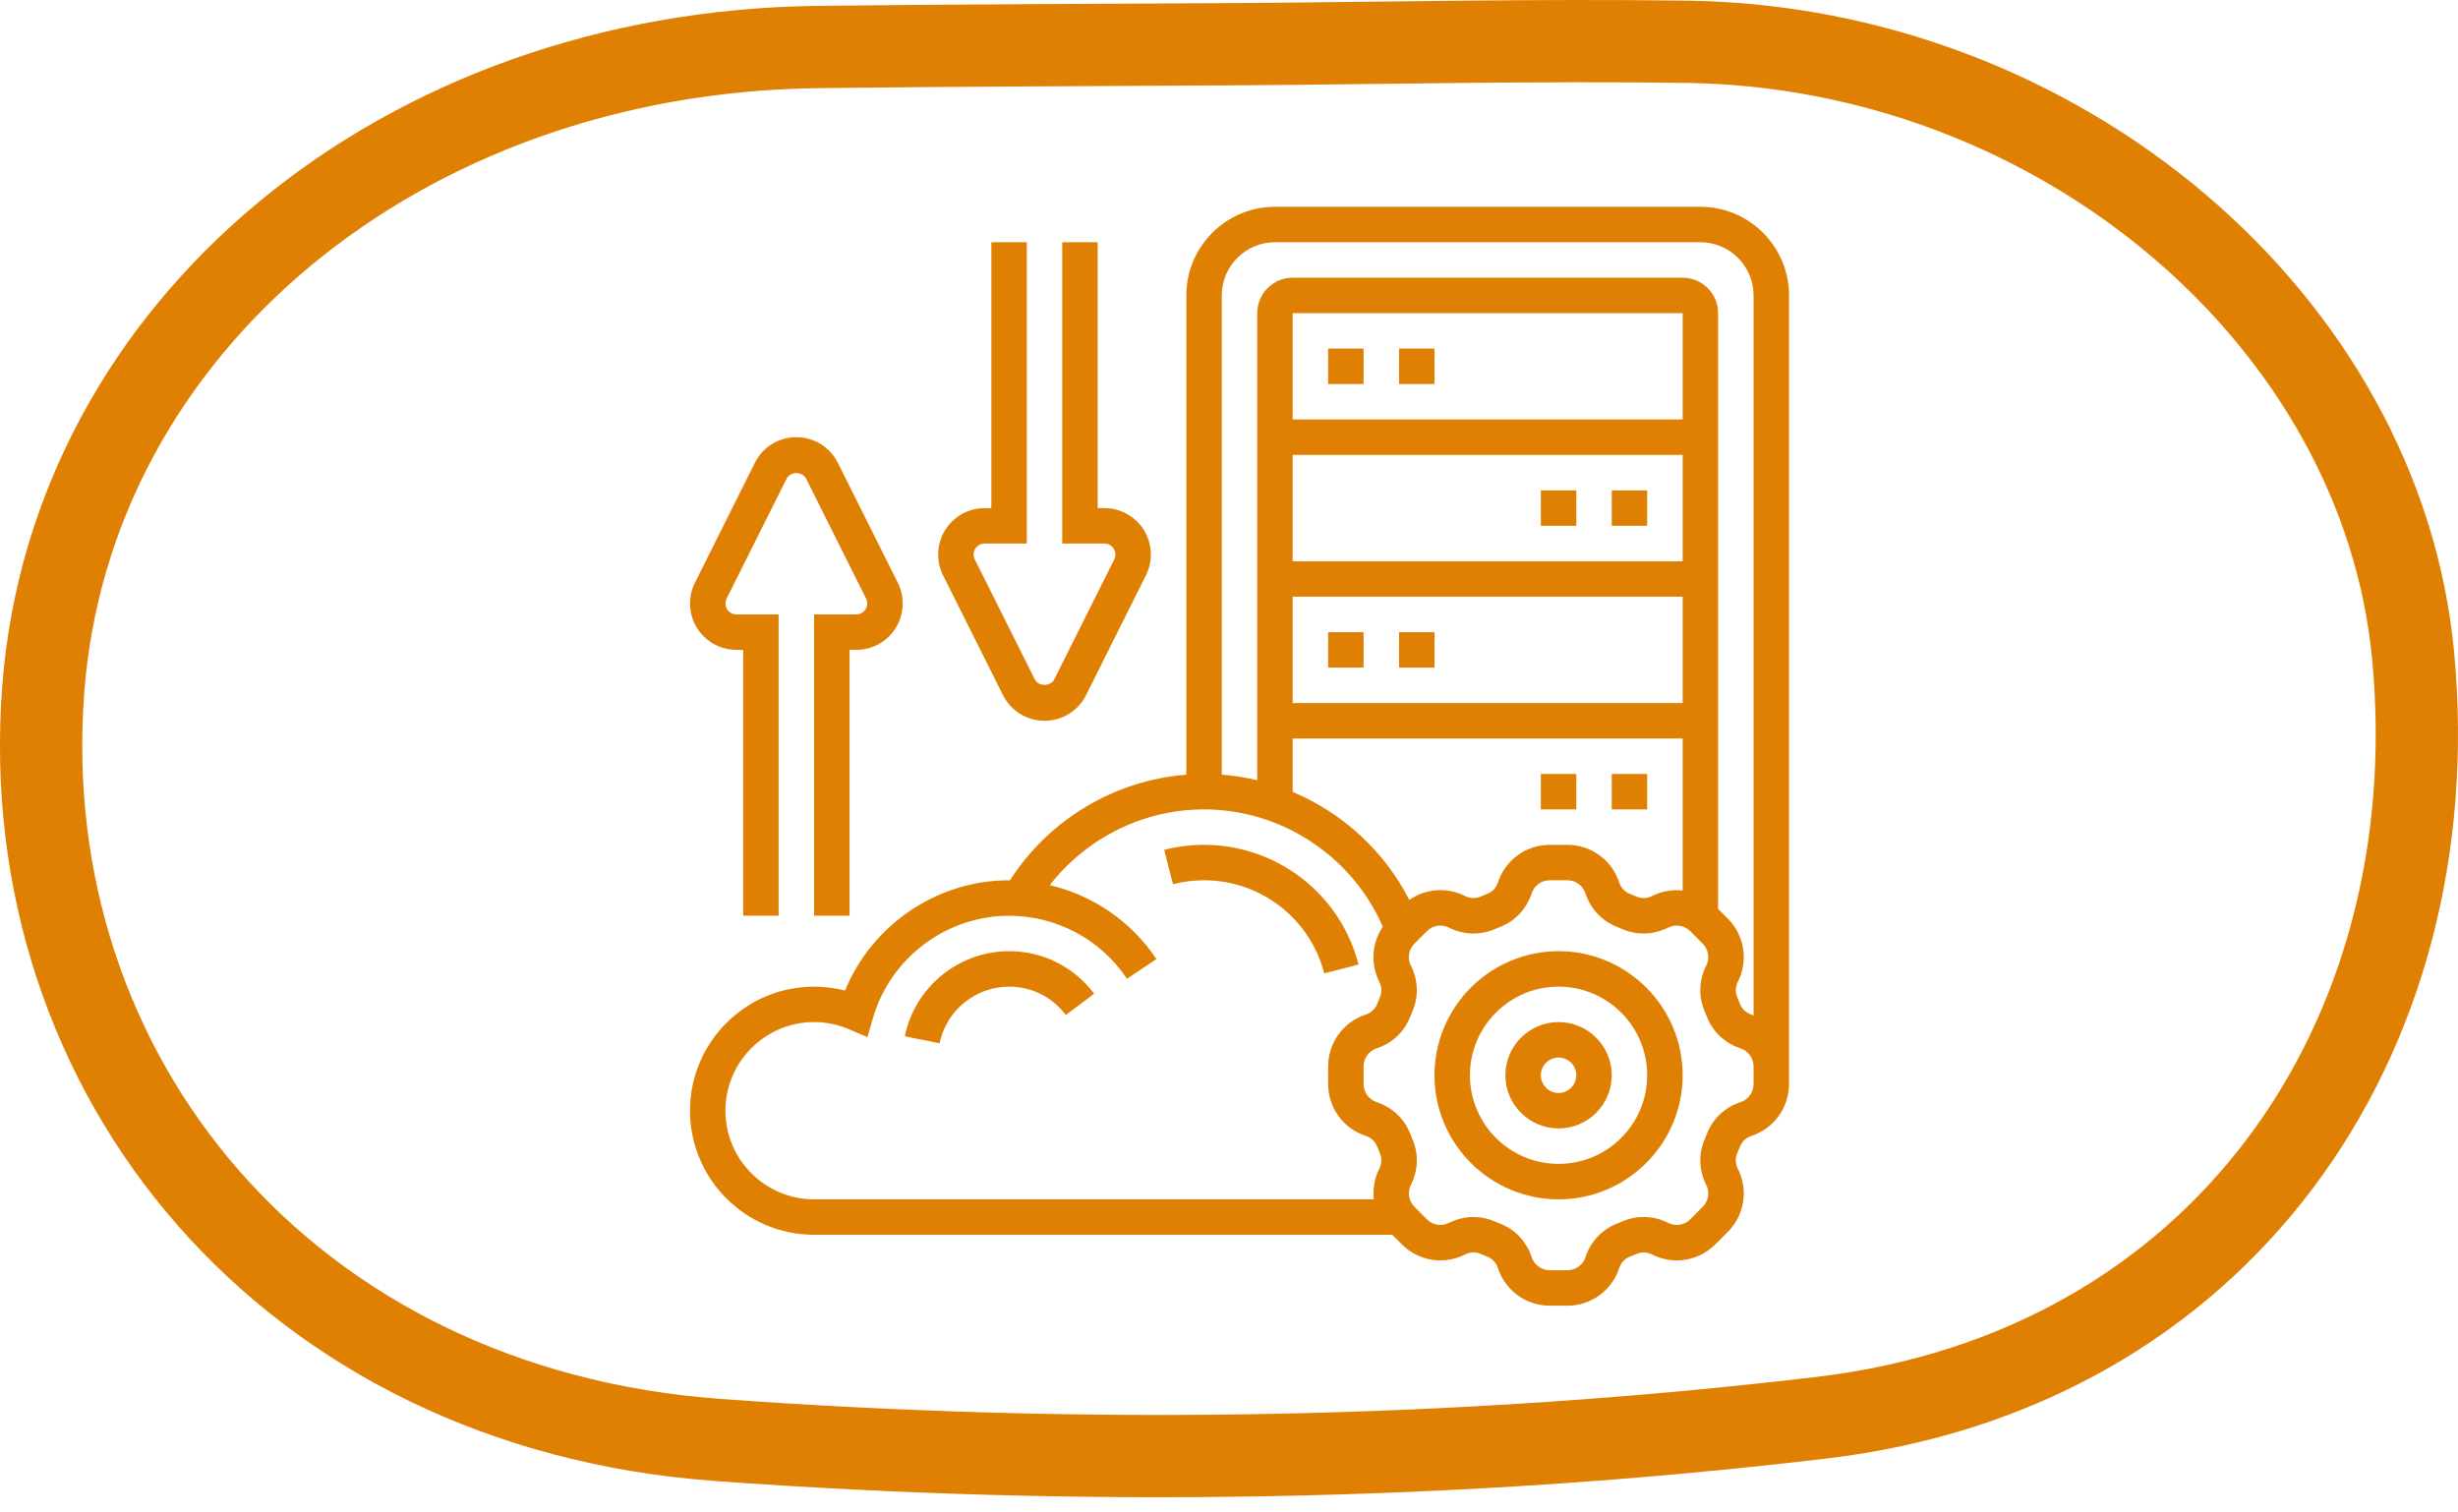 <?xml version="1.0" encoding="UTF-8"?>
<svg xmlns="http://www.w3.org/2000/svg" width="117" height="72" viewBox="0 0 117 72" fill="none">
  <g clip-path="url(#clip0_638_2578)">
    <path d="M80.315 1.99C98.064 2.245 113.375 15.272 114.867 31.242C116.577 49.564 105.627 65.249 86.706 67.49C69.363 69.545 51.562 69.82 34.135 68.546C13.69 67.05 0.661 51.204 2.059 32.813C3.375 15.536 19.099 2.479 38.918 2.238C45.411 2.159 51.905 2.147 58.398 2.107C65.703 2.062 73.012 1.886 80.315 1.99Z" stroke="#E08002" stroke-width="3.916" stroke-miterlimit="10"></path>
    <g clip-path="url(#clip1_638_2578)">
      <path d="M74.188 45.281C70.931 45.281 68.281 47.931 68.281 51.188C68.281 54.444 70.931 57.094 74.188 57.094C77.444 57.094 80.094 54.444 80.094 51.188C80.094 47.931 77.444 45.281 74.188 45.281ZM74.188 55.406C71.861 55.406 69.969 53.514 69.969 51.188C69.969 48.861 71.861 46.969 74.188 46.969C76.514 46.969 78.406 48.861 78.406 51.188C78.406 53.514 76.514 55.406 74.188 55.406Z" fill="#E08002"></path>
      <path d="M74.188 48.656C72.792 48.656 71.656 49.792 71.656 51.188C71.656 52.583 72.792 53.719 74.188 53.719C75.583 53.719 76.719 52.583 76.719 51.188C76.719 49.792 75.583 48.656 74.188 48.656ZM74.188 52.031C73.723 52.031 73.344 51.652 73.344 51.188C73.344 50.723 73.723 50.344 74.188 50.344C74.652 50.344 75.031 50.723 75.031 51.188C75.031 51.652 74.652 52.031 74.188 52.031Z" fill="#E08002"></path>
      <path d="M35.053 30.938H35.375V43.594H37.062V29.25H35.053C34.765 29.25 34.531 29.016 34.531 28.729C34.531 28.648 34.55 28.567 34.586 28.496L37.44 22.789C37.618 22.433 38.195 22.433 38.372 22.789L41.226 28.496C41.263 28.567 41.281 28.648 41.281 28.729C41.281 29.016 41.047 29.25 40.76 29.25H38.75V43.594H40.438V30.938H40.76C41.978 30.938 42.969 29.947 42.969 28.729C42.969 28.388 42.888 28.046 42.736 27.741L39.882 22.034C39.506 21.281 38.749 20.812 37.906 20.812C37.063 20.812 36.306 21.281 35.93 22.033L33.077 27.741C32.925 28.046 32.844 28.388 32.844 28.729C32.844 29.947 33.834 30.938 35.053 30.938Z" fill="#E08002"></path>
      <path d="M47.743 33.091C48.119 33.844 48.876 34.312 49.719 34.312C50.562 34.312 51.319 33.844 51.695 33.092L54.548 27.384C54.7 27.079 54.781 26.737 54.781 26.396C54.781 25.178 53.791 24.188 52.572 24.188H52.25V11.531H50.562V25.875H52.572C52.86 25.875 53.094 26.109 53.094 26.396C53.094 26.477 53.075 26.558 53.039 26.629L50.185 32.336C50.007 32.692 49.43 32.692 49.253 32.336L46.399 26.629C46.362 26.558 46.344 26.477 46.344 26.396C46.344 26.109 46.578 25.875 46.865 25.875H48.875V11.531H47.188V24.188H46.865C45.647 24.188 44.656 25.178 44.656 26.396C44.656 26.737 44.737 27.079 44.889 27.384L47.743 33.091Z" fill="#E08002"></path>
      <path d="M80.938 9.844H60.688C58.361 9.844 56.469 11.736 56.469 14.062V36.88C53.052 37.146 49.929 39.011 48.073 41.909C48.059 41.909 48.046 41.906 48.031 41.906C44.601 41.906 41.506 44.025 40.224 47.155C39.745 47.031 39.252 46.969 38.75 46.969C35.493 46.969 32.844 49.618 32.844 52.875C32.844 56.132 35.493 58.781 38.75 58.781H66.27L66.729 59.24C67.524 60.034 68.731 60.228 69.733 59.721C69.97 59.6 70.239 59.589 70.471 59.689C70.58 59.736 70.69 59.782 70.8 59.825C71.036 59.916 71.219 60.116 71.303 60.372C71.654 61.439 72.644 62.156 73.767 62.156H74.608C75.731 62.156 76.721 61.439 77.072 60.371C77.156 60.116 77.339 59.917 77.573 59.826C77.685 59.783 77.795 59.738 77.905 59.69C78.135 59.59 78.404 59.602 78.642 59.722C79.645 60.229 80.851 60.035 81.646 59.241L82.241 58.647C83.036 57.853 83.229 56.645 82.722 55.642C82.601 55.405 82.59 55.136 82.69 54.905C82.737 54.796 82.783 54.686 82.826 54.576C82.917 54.34 83.117 54.157 83.373 54.073C84.439 53.721 85.156 52.731 85.156 51.608V51.188V50.767V14.062C85.156 11.736 83.264 9.844 80.938 9.844ZM60.688 11.531H80.938C82.333 11.531 83.469 12.667 83.469 14.062V48.343C83.435 48.331 83.405 48.314 83.371 48.302C83.116 48.218 82.917 48.035 82.826 47.801C82.783 47.689 82.738 47.579 82.69 47.469C82.59 47.239 82.602 46.97 82.722 46.733C83.229 45.73 83.036 44.522 82.241 43.728L81.781 43.269V14.906C81.781 13.976 81.024 13.219 80.094 13.219H61.531C60.601 13.219 59.844 13.976 59.844 14.906V37.144C59.293 37.013 58.729 36.921 58.156 36.877V14.062C58.156 12.667 59.292 11.531 60.688 11.531ZM67.083 42.841C65.891 40.507 63.902 38.696 61.531 37.7V35.156H80.094V42.395C79.606 42.342 79.103 42.42 78.642 42.653C78.405 42.774 78.136 42.785 77.904 42.685C77.796 42.638 77.686 42.593 77.575 42.549C77.34 42.458 77.156 42.258 77.072 42.002C76.721 40.936 75.731 40.219 74.608 40.219H73.767C72.644 40.219 71.654 40.936 71.303 42.004C71.219 42.259 71.036 42.458 70.8 42.549C70.689 42.592 70.58 42.637 70.47 42.685C70.24 42.785 69.971 42.774 69.733 42.653C68.869 42.217 67.856 42.302 67.083 42.841ZM80.094 19.969H61.531V14.906H80.094V19.969ZM61.531 21.656H80.094V26.719H61.531V21.656ZM61.531 28.406H80.094V33.469H61.531V28.406ZM34.531 52.875C34.531 50.549 36.424 48.656 38.75 48.656C39.325 48.656 39.884 48.771 40.411 48.997L41.288 49.373L41.555 48.457C42.387 45.593 45.05 43.594 48.031 43.594C50.288 43.594 52.388 44.716 53.645 46.594L55.047 45.656C53.844 43.859 52.023 42.623 49.97 42.138C51.715 39.888 54.427 38.531 57.312 38.531C61.002 38.531 64.359 40.758 65.822 44.115C65.302 44.884 65.223 45.881 65.654 46.733C65.775 46.97 65.785 47.239 65.686 47.47C65.639 47.579 65.593 47.689 65.55 47.799C65.459 48.035 65.259 48.218 65.003 48.302C63.936 48.654 63.219 49.644 63.219 50.767V51.608C63.219 52.731 63.936 53.721 65.004 54.072C65.259 54.156 65.458 54.339 65.549 54.574C65.592 54.685 65.637 54.795 65.685 54.905C65.785 55.135 65.773 55.404 65.653 55.642C65.42 56.102 65.342 56.606 65.395 57.094H38.75C36.424 57.094 34.531 55.201 34.531 52.875ZM83.469 51.608C83.469 52 83.218 52.346 82.844 52.469C82.109 52.711 81.528 53.255 81.253 53.964C81.218 54.055 81.18 54.145 81.142 54.233C80.842 54.925 80.868 55.715 81.216 56.403C81.393 56.753 81.326 57.175 81.048 57.452L80.453 58.047C80.176 58.325 79.754 58.392 79.404 58.215C78.717 57.867 77.924 57.841 77.234 58.142C77.146 58.18 77.055 58.217 76.963 58.253C76.255 58.528 75.711 59.109 75.469 59.845C75.347 60.218 75 60.469 74.608 60.469H73.767C73.375 60.469 73.029 60.218 72.906 59.844C72.665 59.109 72.12 58.528 71.411 58.253C71.32 58.218 71.23 58.181 71.142 58.142C70.823 58.003 70.483 57.934 70.142 57.934C69.743 57.934 69.343 58.029 68.972 58.215C68.621 58.391 68.199 58.325 67.923 58.047L67.328 57.452C67.05 57.175 66.983 56.753 67.16 56.403C67.507 55.715 67.534 54.925 67.233 54.233C67.195 54.145 67.158 54.055 67.122 53.963C66.847 53.255 66.266 52.711 65.53 52.468C65.157 52.347 64.906 52 64.906 51.608V50.767C64.906 50.375 65.157 50.029 65.53 49.906C66.266 49.664 66.847 49.12 67.122 48.411C67.157 48.32 67.195 48.23 67.233 48.142C67.533 47.45 67.507 46.66 67.159 45.972C66.982 45.622 67.049 45.199 67.327 44.922L67.921 44.328C68.199 44.049 68.62 43.981 68.971 44.16C69.659 44.508 70.451 44.534 71.141 44.233C71.23 44.194 71.32 44.157 71.411 44.123C72.119 43.847 72.664 43.266 72.906 42.531C73.028 42.157 73.375 41.906 73.767 41.906H74.608C75 41.906 75.346 42.157 75.469 42.531C75.711 43.266 76.255 43.847 76.963 44.122C77.054 44.157 77.144 44.194 77.233 44.233C77.924 44.533 78.715 44.506 79.403 44.159C79.753 43.981 80.175 44.049 80.453 44.327L81.047 44.921C81.325 45.199 81.392 45.621 81.215 45.971C80.868 46.659 80.841 47.45 81.142 48.141C81.18 48.229 81.217 48.32 81.253 48.412C81.528 49.12 82.109 49.664 82.845 49.906C83.218 50.028 83.469 50.375 83.469 50.767V51.188V51.608Z" fill="#E08002"></path>
      <path d="M63.219 16.594H64.906V18.281H63.219V16.594Z" fill="#E08002"></path>
      <path d="M66.594 16.594H68.281V18.281H66.594V16.594Z" fill="#E08002"></path>
      <path d="M63.219 30.094H64.906V31.781H63.219V30.094Z" fill="#E08002"></path>
      <path d="M66.594 30.094H68.281V31.781H66.594V30.094Z" fill="#E08002"></path>
      <path d="M76.719 23.344H78.406V25.031H76.719V23.344Z" fill="#E08002"></path>
      <path d="M73.344 23.344H75.031V25.031H73.344V23.344Z" fill="#E08002"></path>
      <path d="M76.719 36.844H78.406V38.531H76.719V36.844Z" fill="#E08002"></path>
      <path d="M73.344 36.844H75.031V38.531H73.344V36.844Z" fill="#E08002"></path>
      <path d="M57.312 40.219C56.67 40.219 56.031 40.299 55.414 40.458L55.835 42.093C56.314 41.969 56.811 41.906 57.312 41.906C60.009 41.906 62.361 43.728 63.033 46.336L64.668 45.915C63.803 42.561 60.779 40.219 57.312 40.219Z" fill="#E08002"></path>
      <path d="M48.032 45.281C45.634 45.281 43.547 46.985 43.07 49.332L44.724 49.668C45.042 48.104 46.433 46.969 48.032 46.969C49.103 46.969 50.088 47.461 50.732 48.32L52.082 47.306C51.115 46.02 49.639 45.281 48.032 45.281Z" fill="#E08002"></path>
    </g>
  </g>
  <defs>
    <clipPath id="clip0_638_2578">
      <rect width="117" height="71.275" fill="white"></rect>
    </clipPath>
    <clipPath id="clip1_638_2578">
      <rect width="54" height="54" fill="white" transform="translate(32 9)"></rect>
    </clipPath>
  </defs>
</svg>
